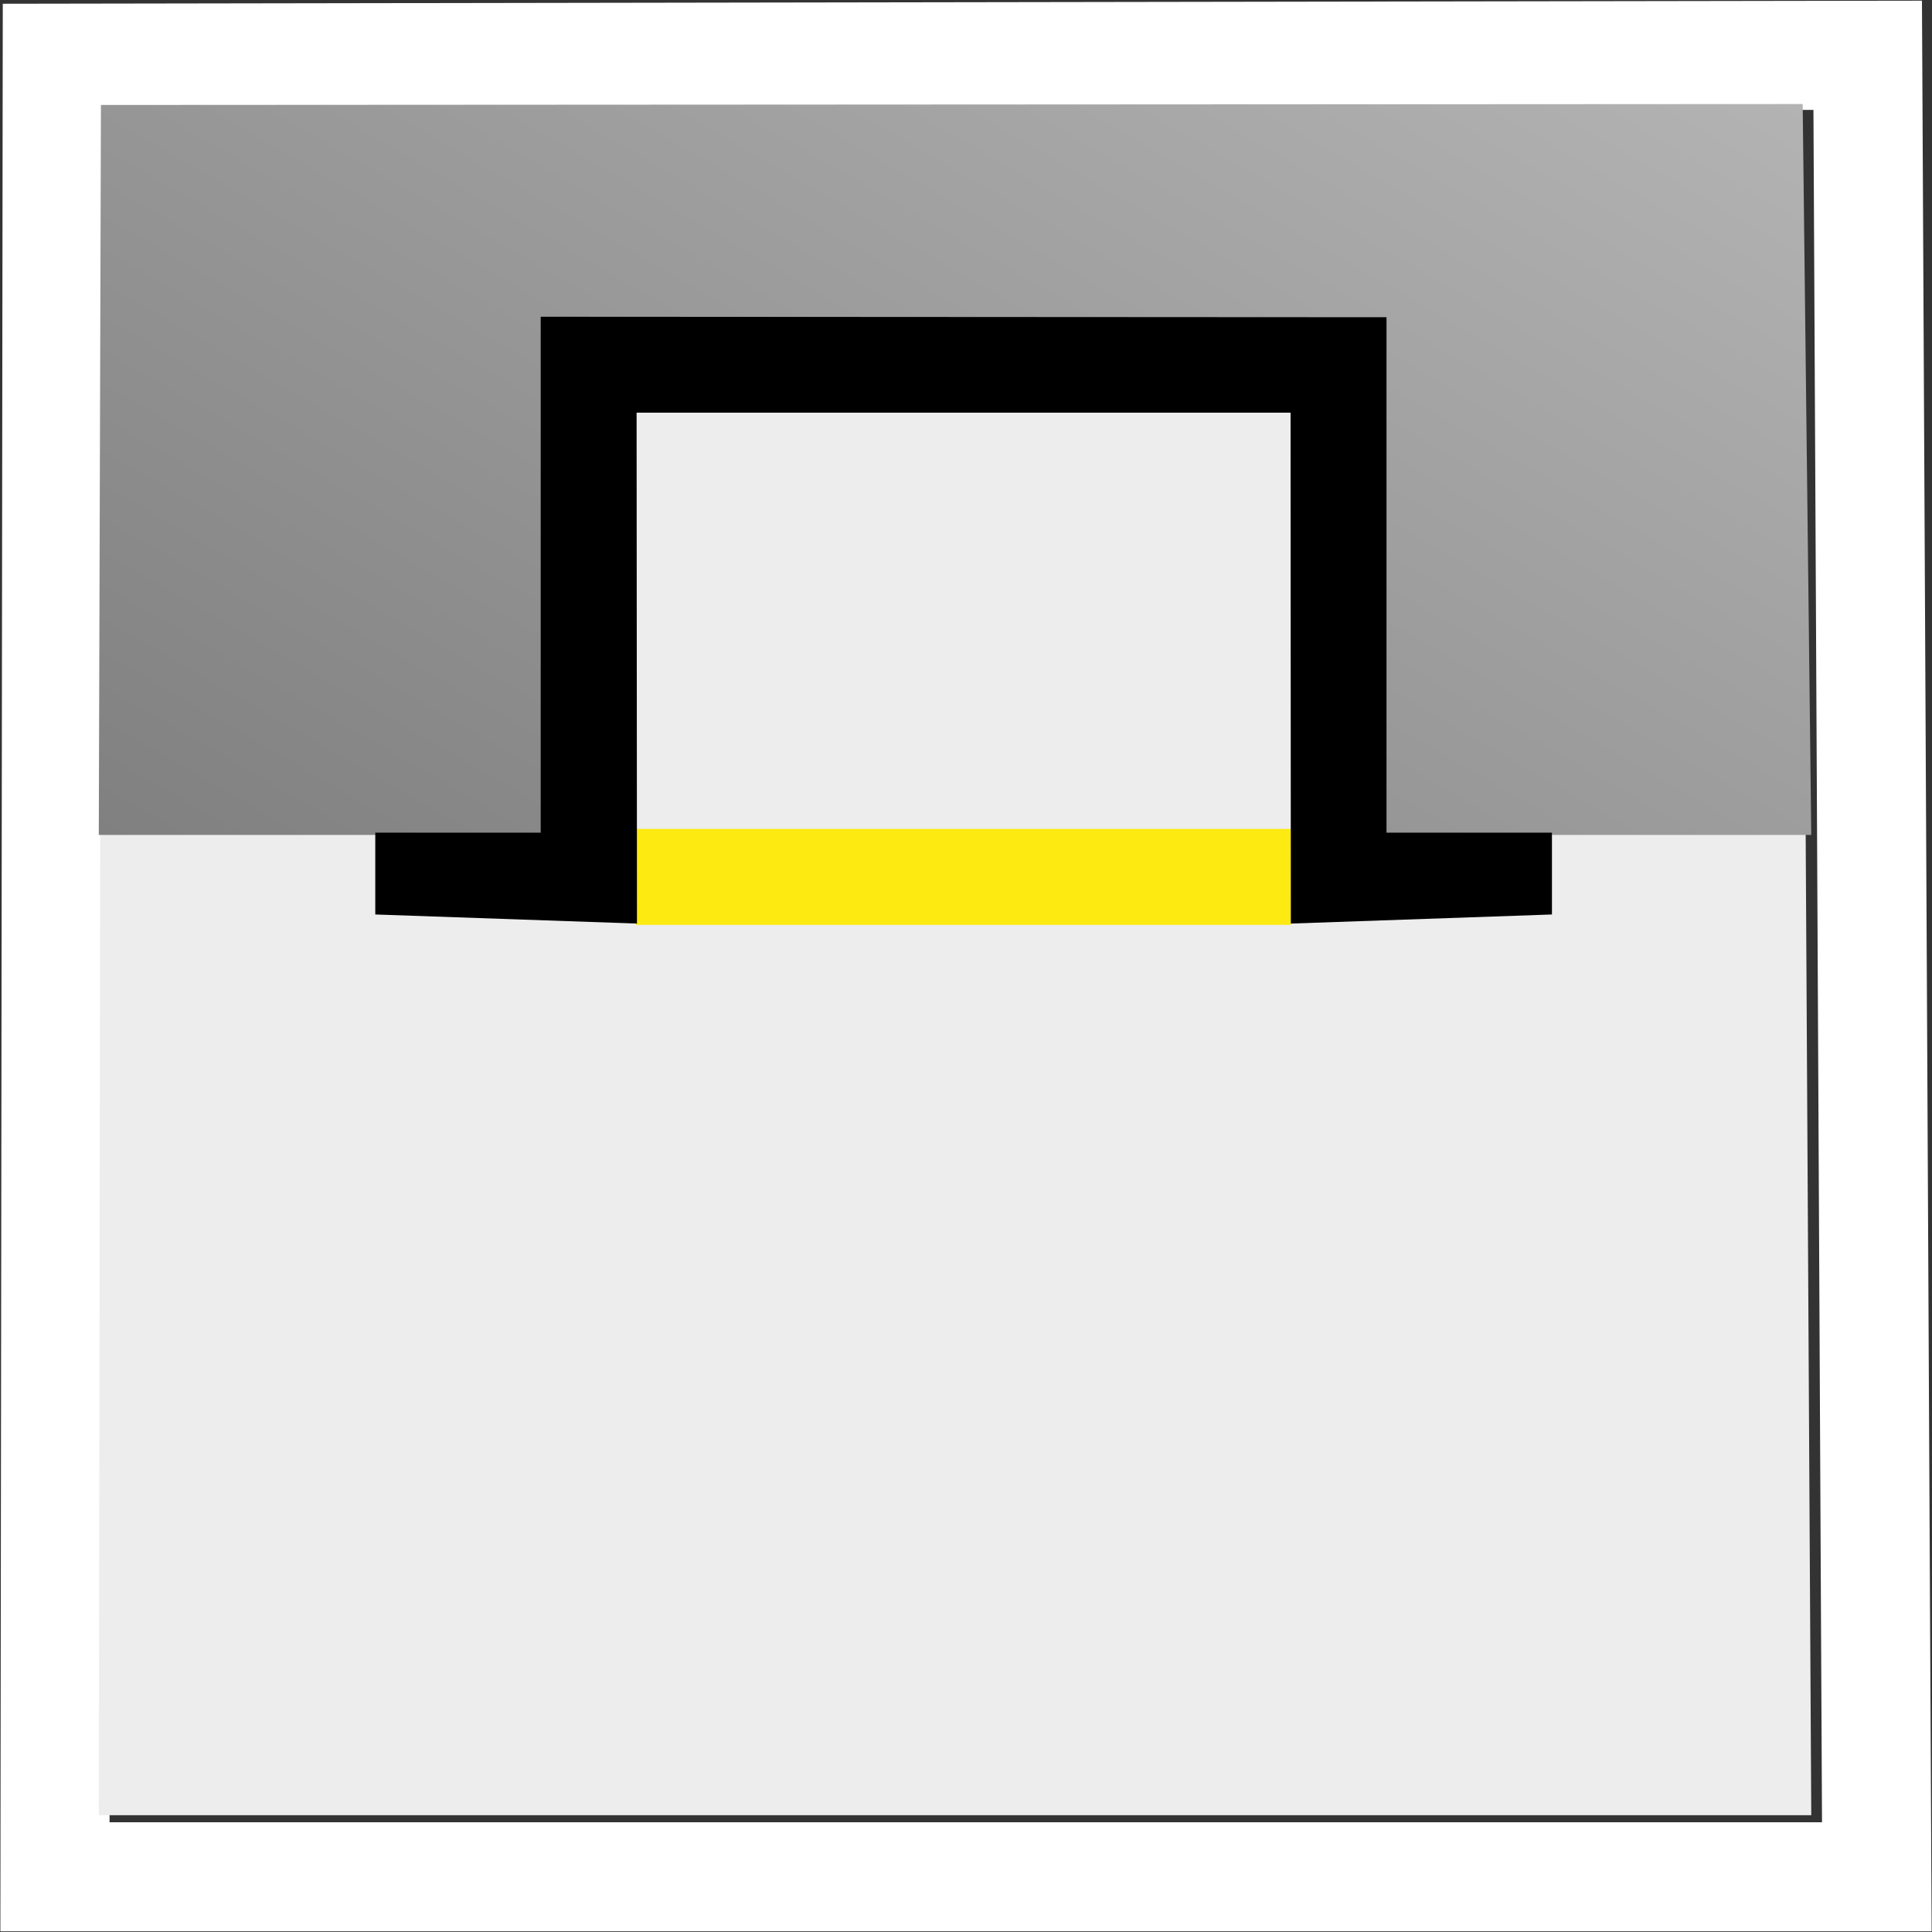 <?xml version="1.0" encoding="utf-8"?>
<svg xmlns="http://www.w3.org/2000/svg" enable-background="new 0 0 99.21 99.21" height="99.21px" id="Ebene_1" version="1.1" viewBox="0 0 99.21 99.21" width="99.21px" x="0px" y="0px">
<rect x="0" y="0" width="99.21" height="99.21" fill="#333333" stroke="none"/>
<path d="M93.122,5.643l0.44,87.933H5.626L5.735,5.783L93.122,5.643 M98.694,0.035l-5.581,0.008L5.727,0.183&#xD;&#xA;	L0.143,0.192L0.135,5.776L0.026,93.568l-0.007,5.607h5.607h87.937h5.628l-0.028-5.629l-0.44-87.932L98.694,0.035L98.694,0.035z" fill="#FFFFFF"/>
<polygon fill="#EDEDED" points="93.01,93.213 5.073,93.213 5.183,15.91 92.569,15.772"/>
<linearGradient gradientUnits="userSpaceOnUse" id="SVGID_1_" x1="29.976" x2="68.101" y1="57.252" y2="-8.784">
	<stop offset="0" style="stop-color:#808080"/>
	<stop offset="1" style="stop-color:#B3B3B3"/>
</linearGradient>
<polygon fill="url(#SVGID_1_)" points="69.976,18.626 69.976,42.875 93.01,42.875 92.569,5.342 5.183,5.39 5.073,42.875 &#xD;&#xA;	28.807,42.875 28.807,18.626"/>
<path d="M32.662,48.03" fill="#878787"/>
<rect fill="#FCEA10" height="4.926" width="33.622" x="32.662" y="42.567"/>
<polygon points="71.198,42.759 71.198,16.29 27.766,16.265 27.766,21.191 27.766,42.759 19.271,42.759 19.271,46.959 32.709,47.426 &#xD;&#xA;	32.69,21.191 66.272,21.191 66.286,47.426 79.694,46.959 79.694,42.759"/>
</svg>